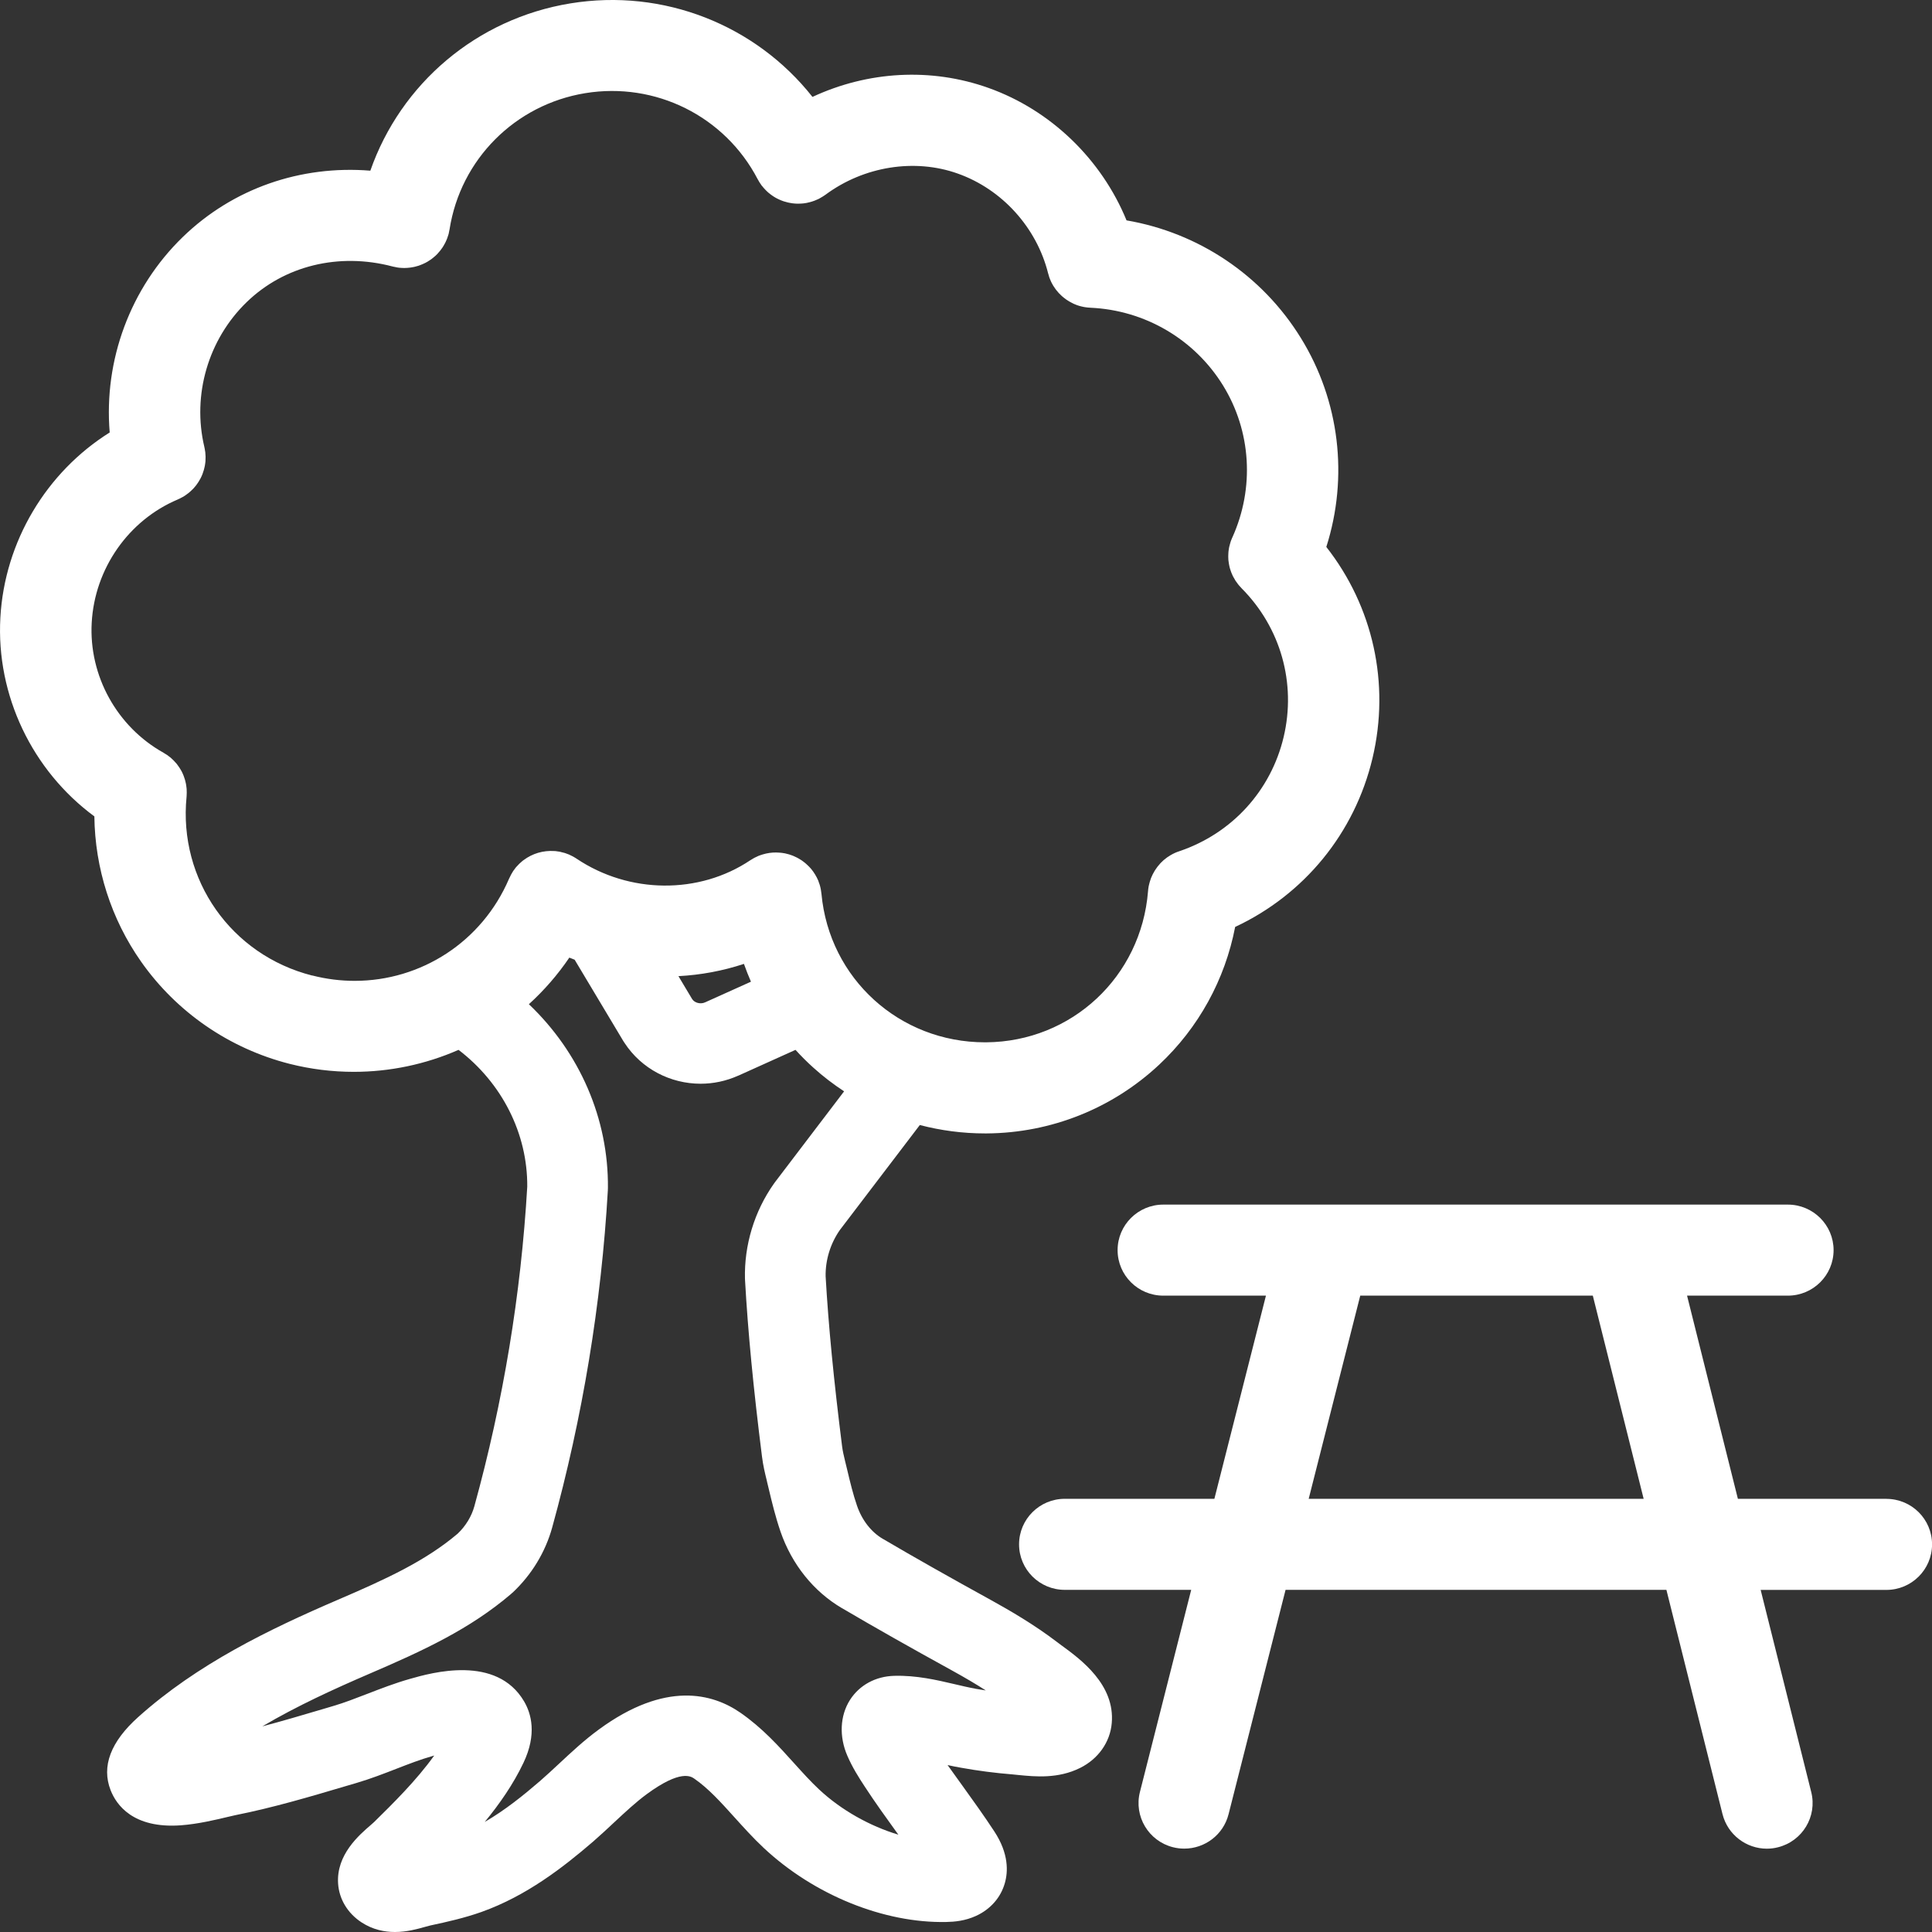 <?xml version="1.0" encoding="UTF-8"?>
<svg xmlns="http://www.w3.org/2000/svg" width="32" height="32" viewBox="0 0 32 32" fill="none">
  <rect x="0" y="0" width="32" height="32" fill="#333333" stroke="none"/>
  <g clip-path="url(#clip0_305_4131)">
    <path d="M31.243 24.825H28.785L27.943 21.46H29.612C30.03 21.46 30.37 21.123 30.37 20.706C30.37 20.29 30.03 19.952 29.612 19.952H19.268C18.85 19.952 18.511 20.29 18.511 20.706C18.511 21.123 18.85 21.46 19.268 21.46H20.968L20.114 24.825H17.636C17.218 24.825 16.879 25.163 16.879 25.579C16.879 25.996 17.218 26.333 17.636 26.333H19.73L18.881 29.68C18.778 30.084 19.024 30.494 19.429 30.596C19.492 30.612 19.554 30.619 19.615 30.619C19.954 30.619 20.262 30.392 20.349 30.049L21.293 26.333H27.601L28.53 30.047C28.616 30.39 28.925 30.62 29.264 30.62C29.325 30.62 29.386 30.613 29.448 30.597C29.854 30.496 30.101 30.087 30 29.683L29.162 26.334H31.244C31.662 26.334 32.001 25.996 32.001 25.58C32.001 25.163 31.662 24.826 31.244 24.826L31.243 24.825ZM21.676 24.825L22.53 21.46H26.382L27.224 24.825H21.676H21.676Z" fill="white"></path>
    <path d="M17.59 27.259C17.56 27.237 17.533 27.217 17.509 27.198C17.126 26.906 16.726 26.675 16.421 26.506C15.72 26.12 15.15 25.798 14.626 25.49C14.626 25.49 14.626 25.49 14.626 25.49C14.626 25.49 14.626 25.49 14.625 25.49C14.43 25.376 14.277 25.18 14.194 24.937C14.13 24.752 14.082 24.554 14.032 24.343L14.005 24.232L14 24.212C13.976 24.111 13.958 24.038 13.948 23.958C13.809 22.855 13.722 21.959 13.675 21.141C13.67 20.871 13.753 20.6 13.909 20.375L15.235 18.634C15.583 18.725 15.946 18.773 16.313 18.773C16.324 18.773 16.334 18.773 16.345 18.773C17.409 18.765 18.422 18.361 19.198 17.636C19.853 17.023 20.29 16.225 20.458 15.353C21.601 14.818 22.437 13.802 22.733 12.558C23.027 11.319 22.741 10.045 21.968 9.059C22.337 7.9 22.189 6.637 21.545 5.596C20.903 4.556 19.849 3.854 18.659 3.65C18.245 2.64 17.406 1.824 16.372 1.456C15.418 1.116 14.374 1.178 13.457 1.605C12.517 0.415 10.992 -0.196 9.448 0.056C7.893 0.31 6.638 1.386 6.134 2.827C4.978 2.734 3.857 3.121 3.028 3.925C2.155 4.771 1.717 5.971 1.817 7.163C0.768 7.82 0.076 8.969 0.006 10.23C-0.066 11.518 0.535 12.764 1.563 13.522C1.573 14.381 1.84 15.221 2.337 15.928C2.925 16.765 3.798 17.366 4.794 17.62C5.145 17.709 5.503 17.753 5.86 17.753C6.454 17.753 7.046 17.63 7.595 17.389C8.312 17.936 8.739 18.772 8.733 19.654C8.629 21.44 8.334 23.22 7.857 24.948C7.81 25.117 7.715 25.273 7.582 25.401C7.043 25.858 6.391 26.156 5.597 26.497C4.458 26.987 3.269 27.561 2.288 28.441C1.832 28.85 1.678 29.257 1.832 29.651C1.926 29.892 2.202 30.289 2.993 30.233C3.281 30.212 3.579 30.14 3.776 30.093C3.824 30.081 3.874 30.07 3.898 30.065C4.53 29.939 5.139 29.758 5.729 29.583L5.903 29.532C6.137 29.463 6.356 29.378 6.567 29.296C6.773 29.216 6.967 29.141 7.159 29.087C7.17 29.083 7.181 29.08 7.192 29.077C6.897 29.49 6.503 29.877 6.194 30.181C6.182 30.192 6.167 30.205 6.149 30.221C5.946 30.395 5.568 30.721 5.6 31.198C5.617 31.457 5.759 31.691 5.989 31.841C6.175 31.962 6.367 32 6.541 32C6.74 32 6.916 31.95 7.037 31.916C7.072 31.907 7.107 31.897 7.127 31.892C7.412 31.831 7.692 31.768 7.975 31.668C8.72 31.402 9.327 30.93 9.822 30.504C9.945 30.397 10.062 30.288 10.175 30.182C10.359 30.011 10.532 29.849 10.713 29.716C11.275 29.304 11.445 29.422 11.501 29.461C11.734 29.622 11.942 29.853 12.163 30.098C12.315 30.266 12.472 30.441 12.65 30.608C13.482 31.386 14.641 31.857 15.677 31.834C15.809 31.831 15.984 31.817 16.169 31.732C16.406 31.622 16.575 31.43 16.643 31.191C16.697 31.004 16.711 30.704 16.471 30.337C16.298 30.073 16.115 29.819 15.938 29.573C15.855 29.458 15.774 29.346 15.695 29.235C15.767 29.251 15.841 29.266 15.917 29.279C16.199 29.33 16.487 29.367 16.773 29.39C16.805 29.393 16.838 29.396 16.872 29.4C17.147 29.427 17.525 29.464 17.889 29.283C18.19 29.134 18.387 28.856 18.414 28.541C18.471 27.902 17.898 27.484 17.591 27.259H17.59ZM11.679 16.602C11.602 16.637 11.503 16.611 11.463 16.546L11.237 16.168C11.605 16.149 11.971 16.081 12.322 15.965C12.357 16.064 12.396 16.163 12.438 16.26L11.679 16.602V16.602ZM5.17 16.158C3.829 15.817 2.954 14.572 3.09 13.198C3.09 13.193 3.09 13.188 3.091 13.183C3.092 13.164 3.093 13.146 3.093 13.127C3.093 13.117 3.092 13.106 3.092 13.096C3.092 13.082 3.092 13.068 3.09 13.055C3.089 13.041 3.087 13.028 3.085 13.015C3.084 13.004 3.082 12.994 3.08 12.983C3.077 12.969 3.074 12.954 3.07 12.94C3.068 12.931 3.066 12.922 3.063 12.913C3.059 12.898 3.054 12.885 3.049 12.871C3.046 12.861 3.043 12.852 3.039 12.843C3.034 12.831 3.028 12.819 3.023 12.806C3.018 12.796 3.013 12.786 3.008 12.775C3.002 12.765 2.997 12.755 2.991 12.746C2.984 12.734 2.978 12.723 2.97 12.712C2.965 12.703 2.959 12.696 2.953 12.688C2.945 12.676 2.936 12.664 2.927 12.652C2.921 12.645 2.915 12.638 2.908 12.631C2.899 12.62 2.889 12.609 2.878 12.598C2.871 12.591 2.863 12.584 2.856 12.577C2.846 12.567 2.836 12.558 2.826 12.549C2.815 12.54 2.804 12.532 2.793 12.524C2.785 12.518 2.777 12.511 2.768 12.505C2.752 12.495 2.737 12.485 2.721 12.476C2.716 12.473 2.712 12.47 2.707 12.467C1.937 12.037 1.47 11.192 1.519 10.314C1.568 9.419 2.127 8.618 2.944 8.273C2.947 8.272 2.95 8.27 2.954 8.268C2.968 8.262 2.982 8.256 2.995 8.248C3.004 8.244 3.013 8.239 3.022 8.234C3.035 8.227 3.047 8.219 3.059 8.212C3.068 8.206 3.077 8.2 3.086 8.193C3.097 8.186 3.107 8.178 3.117 8.17C3.127 8.162 3.136 8.155 3.145 8.147C3.154 8.139 3.162 8.131 3.17 8.124C3.18 8.115 3.19 8.106 3.199 8.096C3.206 8.088 3.213 8.08 3.22 8.072C3.229 8.062 3.238 8.052 3.247 8.04C3.253 8.032 3.259 8.023 3.265 8.015C3.273 8.004 3.281 7.993 3.288 7.981C3.294 7.972 3.3 7.962 3.305 7.952C3.312 7.941 3.318 7.93 3.324 7.919C3.329 7.908 3.334 7.897 3.34 7.885C3.344 7.875 3.349 7.864 3.353 7.854C3.358 7.841 3.362 7.828 3.366 7.815C3.37 7.805 3.373 7.796 3.376 7.785C3.38 7.772 3.383 7.758 3.386 7.745C3.388 7.734 3.391 7.725 3.393 7.714C3.395 7.701 3.397 7.688 3.399 7.674C3.4 7.663 3.402 7.652 3.403 7.641C3.403 7.629 3.404 7.616 3.404 7.604C3.405 7.591 3.405 7.578 3.405 7.565C3.405 7.555 3.404 7.544 3.403 7.533C3.403 7.518 3.402 7.504 3.4 7.489C3.399 7.48 3.397 7.47 3.395 7.46C3.393 7.445 3.391 7.43 3.387 7.415C3.386 7.411 3.386 7.407 3.385 7.404C3.18 6.542 3.448 5.622 4.086 5.004C4.709 4.4 5.613 4.179 6.503 4.414C6.516 4.418 6.529 4.419 6.542 4.422C6.554 4.425 6.567 4.428 6.58 4.43C6.58 4.43 6.58 4.43 6.58 4.43C6.602 4.434 6.625 4.436 6.647 4.437C6.655 4.438 6.662 4.438 6.67 4.438C6.679 4.438 6.688 4.439 6.698 4.439C6.704 4.439 6.709 4.439 6.714 4.438C6.725 4.438 6.735 4.437 6.745 4.437C6.759 4.436 6.774 4.435 6.787 4.433C6.797 4.432 6.806 4.431 6.815 4.429C6.83 4.427 6.845 4.424 6.859 4.421C6.867 4.419 6.875 4.417 6.883 4.415C6.899 4.411 6.914 4.406 6.93 4.402C6.937 4.399 6.944 4.398 6.95 4.395C6.967 4.389 6.983 4.382 7 4.375C7.005 4.373 7.01 4.371 7.015 4.368C7.035 4.359 7.054 4.35 7.072 4.339C7.074 4.338 7.076 4.337 7.078 4.336C7.098 4.324 7.118 4.311 7.137 4.298C7.141 4.295 7.145 4.292 7.149 4.289C7.163 4.278 7.178 4.267 7.191 4.255C7.198 4.249 7.205 4.243 7.212 4.237C7.222 4.228 7.232 4.218 7.242 4.208C7.249 4.201 7.256 4.193 7.262 4.185C7.271 4.175 7.28 4.166 7.288 4.155C7.294 4.147 7.301 4.138 7.307 4.13C7.315 4.12 7.322 4.109 7.33 4.098C7.335 4.089 7.341 4.081 7.346 4.072C7.354 4.06 7.36 4.048 7.367 4.035C7.371 4.027 7.375 4.018 7.38 4.01C7.386 3.996 7.392 3.981 7.399 3.967C7.402 3.959 7.405 3.952 7.408 3.944C7.414 3.927 7.419 3.91 7.425 3.893C7.426 3.888 7.428 3.883 7.43 3.877C7.43 3.876 7.43 3.875 7.431 3.874C7.436 3.855 7.439 3.837 7.442 3.818C7.443 3.812 7.445 3.806 7.446 3.8C7.627 2.64 8.531 1.733 9.694 1.543C10.858 1.353 12.005 1.925 12.549 2.967C12.552 2.973 12.555 2.978 12.559 2.984C12.566 2.996 12.572 3.008 12.579 3.019C12.587 3.031 12.595 3.042 12.602 3.053C12.606 3.059 12.609 3.064 12.613 3.07C12.616 3.073 12.619 3.077 12.622 3.08C12.632 3.092 12.641 3.104 12.651 3.115C12.657 3.123 12.665 3.131 12.672 3.138C12.681 3.148 12.692 3.159 12.702 3.168C12.71 3.176 12.719 3.184 12.727 3.191C12.737 3.199 12.746 3.207 12.757 3.215C12.767 3.222 12.776 3.23 12.787 3.237C12.796 3.244 12.806 3.249 12.815 3.256C12.826 3.263 12.838 3.27 12.85 3.277C12.859 3.282 12.868 3.286 12.877 3.291C12.89 3.297 12.902 3.304 12.915 3.309C12.925 3.313 12.935 3.317 12.944 3.321C12.957 3.326 12.969 3.331 12.982 3.335C12.993 3.338 13.004 3.341 13.015 3.344C13.027 3.348 13.039 3.351 13.051 3.354C13.063 3.357 13.075 3.359 13.087 3.361C13.099 3.363 13.111 3.365 13.122 3.367C13.135 3.369 13.148 3.37 13.161 3.371C13.172 3.372 13.183 3.373 13.194 3.373C13.208 3.374 13.221 3.373 13.234 3.373C13.246 3.373 13.256 3.373 13.267 3.372C13.28 3.371 13.294 3.37 13.307 3.369C13.318 3.367 13.33 3.366 13.341 3.364C13.353 3.363 13.365 3.36 13.377 3.357C13.39 3.355 13.403 3.352 13.415 3.348C13.426 3.346 13.437 3.342 13.447 3.339C13.461 3.335 13.475 3.33 13.488 3.325C13.498 3.322 13.507 3.318 13.517 3.313C13.531 3.308 13.544 3.301 13.558 3.295C13.562 3.293 13.566 3.291 13.57 3.289C13.576 3.286 13.582 3.282 13.587 3.279C13.599 3.272 13.611 3.265 13.623 3.258C13.634 3.251 13.646 3.243 13.657 3.236C13.662 3.232 13.668 3.229 13.673 3.225C14.309 2.754 15.149 2.62 15.864 2.875C16.597 3.135 17.17 3.768 17.36 4.527C17.36 4.528 17.36 4.528 17.361 4.529C17.364 4.541 17.367 4.553 17.371 4.564C17.374 4.575 17.378 4.586 17.381 4.597C17.385 4.607 17.389 4.617 17.393 4.627C17.398 4.639 17.402 4.651 17.408 4.663C17.412 4.671 17.416 4.679 17.42 4.687C17.427 4.701 17.435 4.714 17.442 4.727C17.446 4.733 17.45 4.74 17.454 4.746C17.463 4.76 17.472 4.774 17.483 4.788C17.486 4.792 17.489 4.797 17.493 4.802C17.505 4.818 17.518 4.833 17.532 4.848C17.534 4.85 17.535 4.852 17.537 4.854C17.553 4.871 17.57 4.888 17.587 4.903C17.589 4.905 17.591 4.907 17.594 4.909C17.608 4.921 17.623 4.934 17.639 4.945C17.646 4.951 17.653 4.956 17.66 4.961C17.672 4.968 17.682 4.976 17.694 4.983C17.703 4.988 17.712 4.994 17.721 4.999C17.731 5.005 17.742 5.011 17.753 5.016C17.762 5.021 17.772 5.026 17.782 5.031C17.794 5.036 17.806 5.041 17.818 5.046C17.827 5.049 17.835 5.053 17.844 5.056C17.865 5.063 17.887 5.07 17.909 5.075C17.911 5.075 17.912 5.076 17.914 5.076C17.936 5.082 17.958 5.086 17.98 5.089C17.985 5.09 17.99 5.09 17.995 5.091C18.014 5.094 18.033 5.095 18.052 5.096C18.056 5.096 18.058 5.097 18.061 5.097C18.963 5.137 19.784 5.618 20.257 6.384C20.724 7.141 20.782 8.082 20.411 8.903C20.41 8.905 20.409 8.909 20.407 8.911C20.401 8.926 20.395 8.941 20.389 8.956C20.386 8.965 20.383 8.974 20.38 8.983C20.376 8.996 20.372 9.009 20.369 9.023C20.365 9.034 20.362 9.045 20.36 9.057C20.358 9.067 20.356 9.078 20.354 9.089C20.352 9.103 20.349 9.117 20.348 9.131C20.347 9.14 20.347 9.149 20.346 9.157C20.345 9.173 20.344 9.188 20.344 9.204C20.344 9.212 20.344 9.221 20.344 9.23C20.344 9.245 20.345 9.26 20.346 9.276C20.347 9.286 20.349 9.296 20.35 9.306C20.352 9.32 20.353 9.333 20.356 9.346C20.358 9.359 20.361 9.372 20.364 9.385C20.367 9.395 20.369 9.405 20.372 9.416C20.376 9.43 20.381 9.444 20.386 9.459C20.389 9.467 20.392 9.476 20.395 9.484C20.401 9.498 20.407 9.512 20.413 9.526C20.418 9.534 20.421 9.542 20.425 9.551C20.431 9.563 20.438 9.575 20.446 9.587C20.451 9.597 20.456 9.606 20.462 9.616C20.469 9.625 20.475 9.635 20.483 9.645C20.491 9.656 20.499 9.667 20.507 9.678C20.513 9.686 20.519 9.693 20.525 9.7C20.536 9.712 20.546 9.724 20.558 9.736C20.56 9.738 20.562 9.74 20.564 9.743C21.212 10.394 21.473 11.315 21.261 12.208C21.05 13.097 20.405 13.803 19.536 14.098C19.485 14.114 19.437 14.136 19.391 14.163C19.385 14.166 19.38 14.17 19.375 14.173C19.359 14.183 19.345 14.192 19.33 14.202C19.322 14.208 19.314 14.214 19.306 14.221C19.295 14.23 19.284 14.238 19.273 14.247C19.265 14.255 19.257 14.262 19.249 14.27C19.239 14.279 19.229 14.288 19.22 14.298C19.213 14.306 19.207 14.313 19.201 14.321C19.191 14.332 19.181 14.343 19.172 14.355C19.167 14.361 19.163 14.368 19.158 14.375C19.148 14.388 19.139 14.401 19.13 14.415C19.126 14.421 19.123 14.427 19.12 14.432C19.111 14.447 19.102 14.463 19.094 14.479C19.091 14.485 19.088 14.491 19.086 14.496C19.078 14.512 19.071 14.528 19.064 14.545C19.061 14.553 19.059 14.561 19.056 14.569C19.051 14.583 19.046 14.598 19.042 14.613C19.038 14.627 19.035 14.642 19.031 14.656C19.03 14.665 19.027 14.674 19.025 14.683C19.02 14.709 19.017 14.735 19.015 14.762C18.902 16.178 17.751 17.253 16.335 17.264C16.328 17.264 16.322 17.264 16.314 17.264C14.899 17.264 13.736 16.21 13.606 14.805C13.601 14.754 13.592 14.705 13.577 14.655C13.573 14.643 13.569 14.631 13.564 14.619C13.56 14.608 13.557 14.597 13.553 14.586C13.523 14.516 13.483 14.45 13.436 14.393C13.43 14.386 13.422 14.379 13.416 14.371C13.406 14.361 13.397 14.349 13.386 14.34C13.377 14.33 13.366 14.321 13.356 14.312C13.348 14.305 13.34 14.297 13.332 14.291C13.321 14.282 13.309 14.274 13.298 14.265C13.289 14.259 13.281 14.253 13.273 14.247C13.262 14.24 13.251 14.234 13.24 14.227C13.229 14.221 13.219 14.214 13.209 14.209C13.199 14.204 13.19 14.2 13.18 14.195C13.167 14.189 13.154 14.183 13.141 14.177C13.133 14.174 13.126 14.171 13.118 14.168C13.102 14.163 13.087 14.157 13.071 14.152C13.065 14.15 13.058 14.149 13.052 14.147C13.035 14.142 13.017 14.138 13 14.134C12.993 14.133 12.987 14.133 12.98 14.131C12.963 14.128 12.946 14.125 12.928 14.124C12.918 14.123 12.907 14.122 12.897 14.122C12.883 14.121 12.87 14.12 12.856 14.12C12.781 14.119 12.706 14.13 12.633 14.152C12.62 14.155 12.608 14.16 12.596 14.164C12.585 14.168 12.574 14.172 12.563 14.176C12.515 14.196 12.47 14.22 12.428 14.248C11.579 14.817 10.423 14.807 9.551 14.223C9.544 14.218 9.537 14.214 9.531 14.21C9.517 14.202 9.504 14.193 9.49 14.186C9.475 14.178 9.461 14.171 9.447 14.165C9.439 14.161 9.433 14.157 9.425 14.154C9.424 14.154 9.423 14.153 9.422 14.153C9.404 14.146 9.386 14.14 9.368 14.133C9.362 14.132 9.356 14.129 9.35 14.127C9.333 14.122 9.315 14.118 9.298 14.114C9.291 14.112 9.283 14.11 9.276 14.108C9.263 14.106 9.249 14.104 9.236 14.102C9.225 14.101 9.213 14.098 9.202 14.097C9.195 14.097 9.187 14.097 9.18 14.096C9.089 14.09 8.999 14.1 8.913 14.125C8.828 14.15 8.746 14.191 8.674 14.245C8.668 14.25 8.662 14.254 8.656 14.258C8.647 14.265 8.639 14.273 8.631 14.28C8.62 14.289 8.61 14.298 8.6 14.308C8.595 14.313 8.59 14.318 8.585 14.324C8.572 14.336 8.56 14.349 8.548 14.363C8.544 14.368 8.541 14.373 8.537 14.377C8.525 14.392 8.513 14.408 8.502 14.424C8.502 14.425 8.501 14.426 8.5 14.427C8.496 14.433 8.492 14.44 8.488 14.447C8.48 14.461 8.471 14.474 8.464 14.488C8.456 14.502 8.449 14.517 8.443 14.531C8.439 14.538 8.435 14.545 8.432 14.553C7.983 15.603 6.97 16.246 5.874 16.246C5.642 16.246 5.407 16.217 5.172 16.157L5.17 16.158ZM16.152 27.969C16.044 27.95 15.93 27.923 15.811 27.895C15.516 27.826 15.18 27.747 14.812 27.757C14.503 27.765 14.236 27.91 14.079 28.155C13.912 28.417 13.896 28.764 14.036 29.084C14.119 29.275 14.224 29.441 14.324 29.593C14.495 29.855 14.677 30.107 14.852 30.35C14.861 30.363 14.87 30.376 14.88 30.388C14.407 30.246 13.931 29.98 13.566 29.638C13.429 29.51 13.297 29.364 13.157 29.209C12.896 28.919 12.625 28.619 12.265 28.369C11.804 28.049 11.023 27.837 9.92 28.645C9.675 28.824 9.465 29.021 9.261 29.211C9.152 29.312 9.05 29.408 8.946 29.498C8.675 29.732 8.367 29.981 8.029 30.177C8.275 29.878 8.503 29.55 8.671 29.196C8.895 28.724 8.8 28.384 8.681 28.181C8.223 27.401 7.146 27.706 6.792 27.807C6.541 27.878 6.307 27.969 6.082 28.056C5.887 28.131 5.703 28.203 5.522 28.256L5.347 28.308C5.005 28.409 4.675 28.507 4.345 28.594C4.916 28.257 5.528 27.977 6.127 27.719C7.002 27.343 7.783 26.984 8.467 26.399C8.471 26.395 8.474 26.392 8.478 26.388C8.482 26.385 8.487 26.381 8.491 26.378C8.807 26.081 9.033 25.708 9.146 25.3C9.649 23.477 9.96 21.597 10.068 19.713C10.068 19.707 10.068 19.702 10.068 19.697C10.068 19.692 10.069 19.687 10.069 19.682C10.082 18.527 9.597 17.428 8.76 16.633C9.013 16.403 9.238 16.144 9.43 15.861C9.459 15.873 9.489 15.885 9.518 15.896L10.318 17.233C10.318 17.233 10.32 17.236 10.321 17.238C10.321 17.239 10.322 17.239 10.322 17.24C10.325 17.245 10.329 17.25 10.332 17.255C10.337 17.262 10.341 17.269 10.345 17.275C10.627 17.706 11.107 17.95 11.604 17.95C11.812 17.95 12.024 17.907 12.225 17.817C12.225 17.817 12.226 17.817 12.226 17.817C12.226 17.817 12.227 17.817 12.227 17.817L13.176 17.389C13.269 17.491 13.367 17.59 13.471 17.683C13.631 17.828 13.803 17.959 13.981 18.076L12.832 19.586C12.829 19.59 12.827 19.593 12.825 19.597C12.822 19.6 12.819 19.604 12.817 19.607C12.494 20.065 12.325 20.624 12.339 21.18C12.339 21.183 12.339 21.186 12.34 21.19C12.34 21.193 12.34 21.197 12.34 21.2C12.388 22.054 12.477 22.983 12.621 24.125C12.64 24.278 12.671 24.403 12.701 24.525L12.705 24.544L12.731 24.652C12.786 24.884 12.844 25.124 12.928 25.369C13.115 25.911 13.476 26.361 13.945 26.636C13.945 26.636 13.946 26.636 13.946 26.636C14.481 26.951 15.061 27.279 15.773 27.671C15.987 27.789 16.168 27.896 16.328 27.999C16.269 27.989 16.21 27.98 16.151 27.97L16.152 27.969Z" fill="white"></path>
  </g>
  <defs>
    <clipPath id="clip0_305_4131">
      <rect width="32" height="32" fill="white"></rect>
    </clipPath>
  </defs>
</svg>
